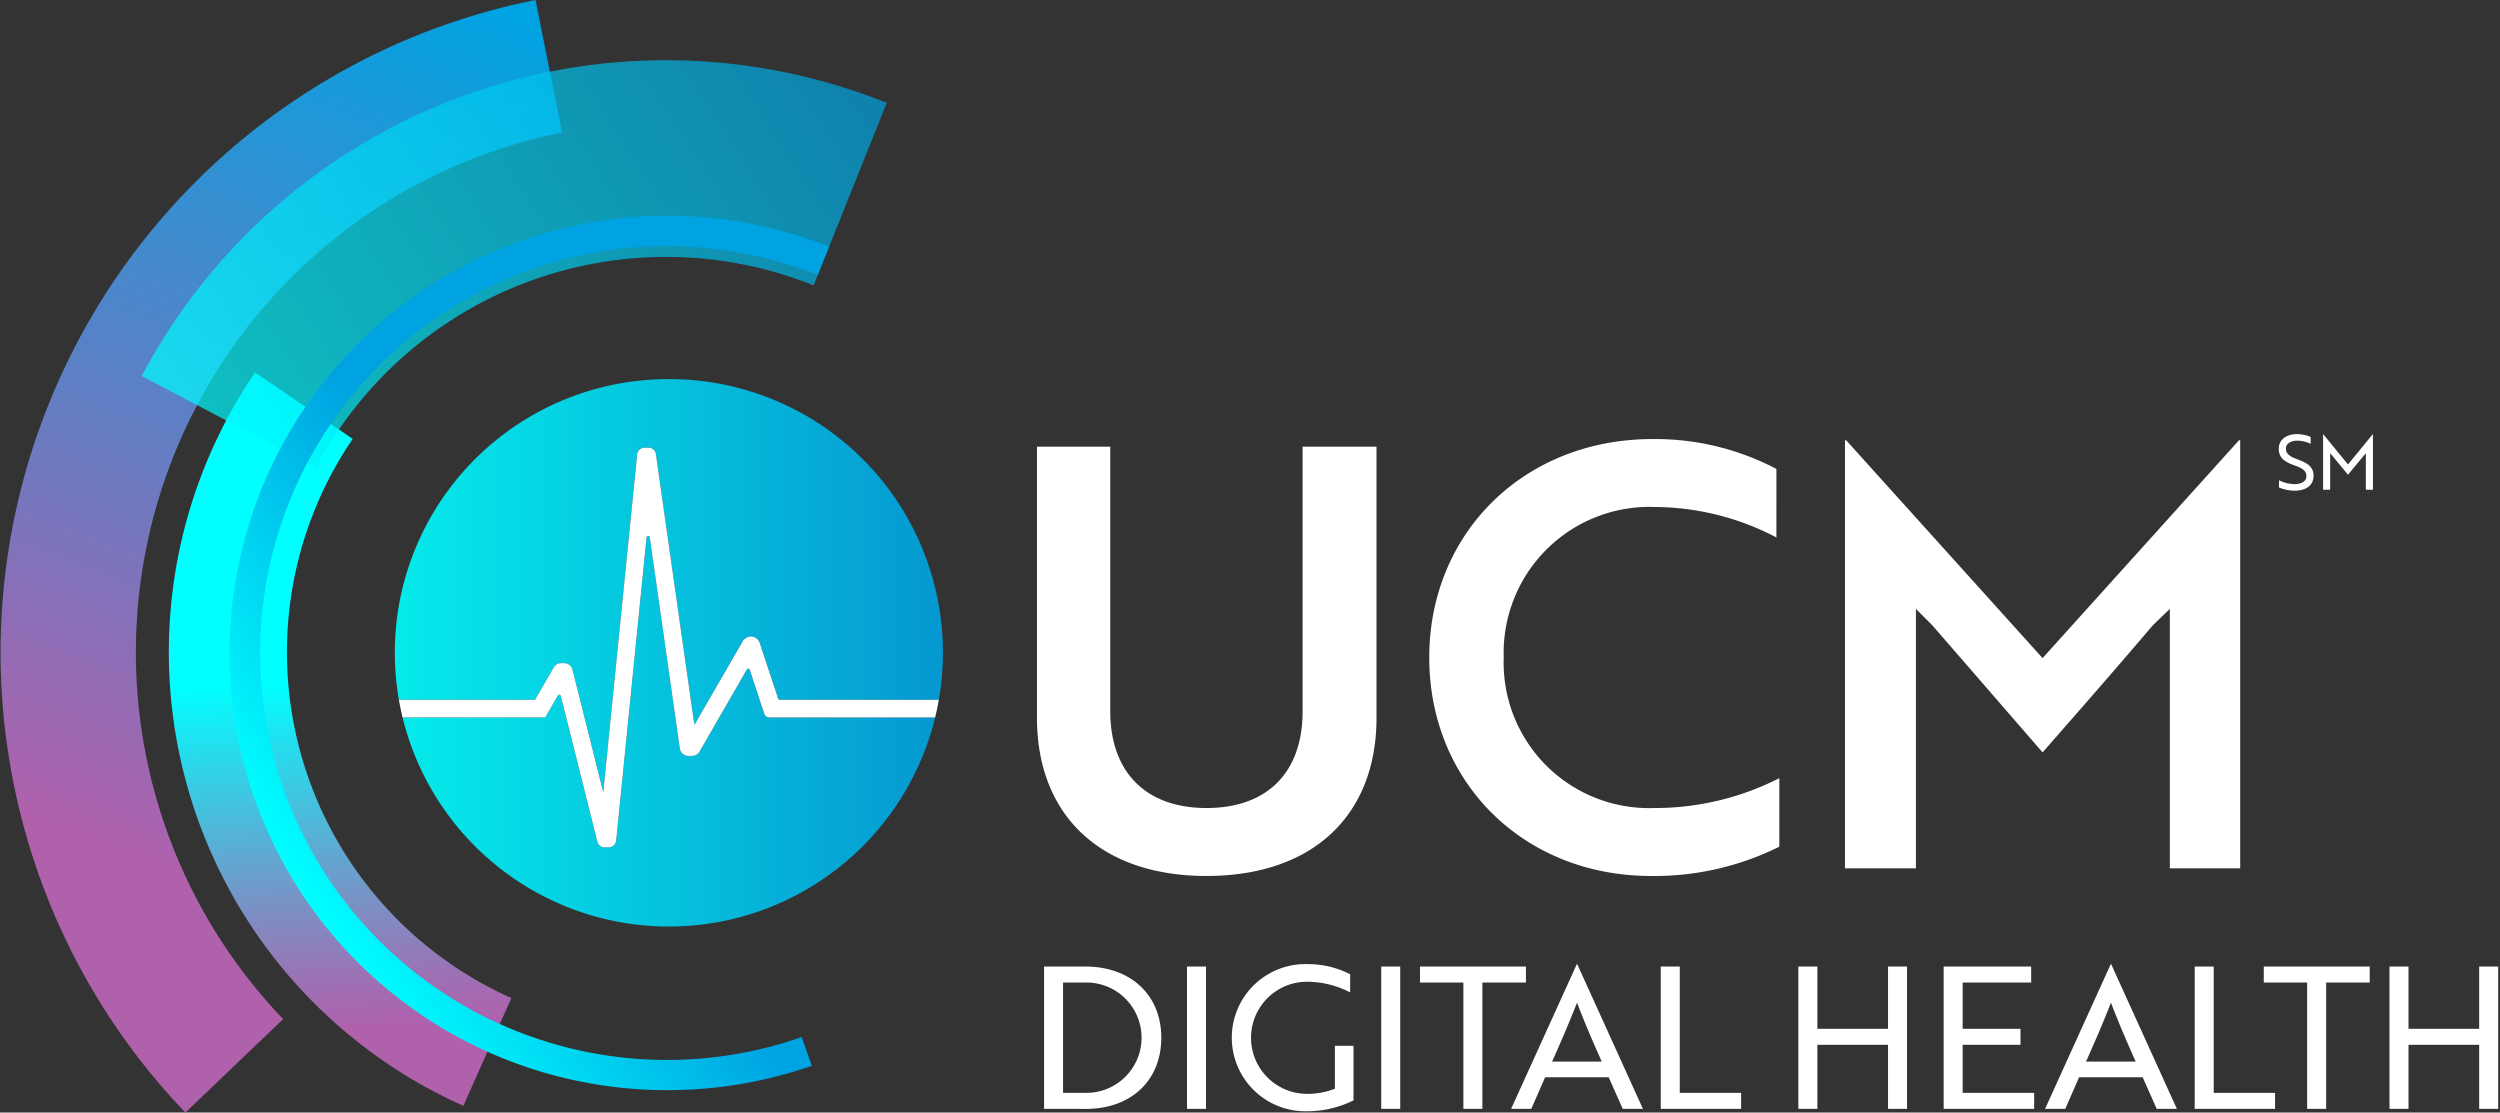 <svg xmlns="http://www.w3.org/2000/svg" xmlns:xlink="http://www.w3.org/1999/xlink" width="191" height="85" viewBox="0 0 191 85"><rect x="0" y="0" width="191" height="85" fill="#333333" stroke="none"/><defs><linearGradient id="linear-gradient" x1="-862.198" y1="-268.127" x2="-875.499" y2="-244.996" gradientTransform="rotate(-32.818 125.064 -1615.027)" gradientUnits="userSpaceOnUse"><stop offset="0" stop-color="#0ff"/><stop offset=".229" stop-color="#2ed5e9"/><stop offset=".598" stop-color="#7397c8"/><stop offset=".865" stop-color="#9e70b4"/><stop offset="1" stop-color="#af61ac"/></linearGradient><linearGradient id="linear-gradient-2" x1="-882.995" y1="-266.58" x2="-826.409" y2="-308.08" gradientTransform="rotate(-32.818 125.064 -1615.027)" gradientUnits="userSpaceOnUse"><stop offset="0" stop-color="#af61ac"/><stop offset=".999" stop-color="#00a3e1"/></linearGradient><linearGradient id="linear-gradient-3" x1="30.757" y1="55.869" x2="71.447" y2="55.869" gradientUnits="userSpaceOnUse"><stop offset="0" stop-color="#0ff"/><stop offset="1" stop-color="#00a3e1"/></linearGradient><linearGradient id="linear-gradient-4" x1="30.164" y1="44.745" x2="72.04" y2="44.745" xlink:href="#linear-gradient-3"/><linearGradient id="linear-gradient-5" x1="-861.818" y1="-287.476" x2="-802.673" y2="-287.476" gradientTransform="rotate(-32.818 125.064 -1615.027)" gradientUnits="userSpaceOnUse"><stop offset="0" stop-color="#0ff"/><stop offset=".999" stop-color="#00a3e1"/></linearGradient><linearGradient id="linear-gradient-6" x1="-872.98" y1="-256.497" x2="-812.334" y2="-256.497" gradientTransform="rotate(-32.818 125.064 -1615.027)" gradientUnits="userSpaceOnUse"><stop offset="0" stop-color="#0ff"/><stop offset=".39" stop-color="#00a3e1"/></linearGradient><style>.cls-3{fill:#fff}</style></defs><g id="Layer_2" data-name="Layer 2"><g id="_1c" data-name="1c"><path d="M35.4 84.483a37.943 37.943 0 01-15.913-56.025l7.459 5.073A28.935 28.935 0 0039.071 76.25z" fill="url(#linear-gradient)"/><path d="M14.163 85A51.191 51.191 0 018.137 77.368 50.837 50.837 0 0140.914 0l2.024 10.128a40.508 40.508 0 00-26.111 61.642 40.848 40.848 0 004.807 6.09z" fill="url(#linear-gradient-2)"/><path class="cls-3" d="M105.165 54.843c0 7.428-4.838 12.081-12.992 12.081-8.109 0-12.948-4.653-12.948-12.081v-20.717h5.6v20.225c0 4.653 2.733 7.382 7.347 7.382 4.659 0 7.347-2.729 7.347-7.382V34.126h5.645zM135.717 41.061a20.183 20.183 0 00-9.229-2.326 11.146 11.146 0 00-11.603 11.5 11.113 11.113 0 0011.469 11.499 20.978 20.978 0 009.587-2.282v5.235a21.419 21.419 0 01-9.811 2.237c-9.722 0-16.935-7.159-16.935-16.69 0-9.486 7.213-16.69 17.07-16.69a19.943 19.943 0 019.453 2.282zM147.63 47.773l-1.254-1.253v19.822h-5.421V33.634h.09l15.008 16.645 15.008-16.645h.09v32.709h-5.376V46.52l-1.299 1.253c-2.778 3.267-5.6 6.488-8.422 9.71zM79.767 84.719V73.842h3.131c3.494 0 5.824 2.175 5.824 5.439s-2.299 5.439-5.763 5.439zm1.452-9.654v8.43h1.724a4.216 4.216 0 10-.06-8.43zM90.687 84.719V73.842h1.452v10.877zM99.838 84.9A5.622 5.622 0 1199.914 73.66a7.101 7.101 0 013.237.771v1.39a7.189 7.189 0 00-3.267-.816 4.283 4.283 0 10-.045 8.566 5.801 5.801 0 002.147-.393v-3.278h1.422v4.17a8.027 8.027 0 01-3.569.831zM105.525 84.719V73.842h1.452v10.877zM113.254 75.065v9.654h-1.452v-9.654h-3.313v-1.223h8.092v1.223zM120.469 73.66h.03l5.022 11.059h-1.543l-1.074-2.417h-4.855l-1.059 2.417h-1.543zm1.906 7.448c-.741-1.661-1.301-2.961-1.891-4.502-.605 1.541-1.165 2.84-1.905 4.502zM126.882 84.719V73.842h1.452v9.653h4.689v1.224zM144.246 84.719v-4.895h-5.4v4.895h-1.452V73.842h1.452v4.759h5.4v-4.759h1.452v10.877zM148.496 84.719V73.842h6.686v1.223h-5.234v3.535h4.417v1.223h-4.417v3.671h5.461v1.224zM161.262 73.66h.031l5.022 11.059h-1.542l-1.074-2.417h-4.856l-1.058 2.417h-1.543zm1.906 7.448c-.741-1.661-1.3-2.961-1.891-4.502-.605 1.541-1.165 2.84-1.906 4.502zM167.675 84.719V73.842h1.452v9.653h4.689v1.224zM177.718 75.065v9.654h-1.452v-9.654H172.953v-1.223h8.093v1.223zM189.41 84.719v-4.895h-5.4v4.895h-1.452V73.842h1.452v4.759h5.4v-4.759h1.452v10.877z"/><g><path class="cls-3" d="M174.115 37.244v-.552a2.778 2.778 0 001.181.296c.523 0 .913-.215.913-.598 0-.389-.227-.598-.931-.842-.802-.279-1.18-.621-1.18-1.26 0-.708.593-1.121 1.395-1.121a2.685 2.685 0 011.041.215v.529a2.381 2.381 0 00-1.012-.244c-.518 0-.878.232-.878.604 0 .343.203.586.919.836.802.291 1.192.616 1.192 1.243 0 .714-.553 1.138-1.431 1.138a3.173 3.173 0 01-1.21-.244zM178.135 34.752l-.111-.134v2.799h-.54V33.167h.006l1.895 2.317 1.901-2.317h.006v4.251h-.541v-2.799l-.11.134-1.256 1.516z"/></g><g><g opacity=".9"><path d="M58.39 54.528l-1.104-3.355a.124.124 0 00-.225-.023l-3.607 6.263a.68.68 0 01-.581.34l-.254.003a.679.679 0 01-.681-.583l-2.293-16.117a.124.124 0 00-.246.005l-2.321 23.154a.581.581 0 01-.579.523h-.295a.581.581 0 01-.564-.44L42.847 53.176a.124.124 0 00-.228-.032l-.925 1.603a.135.135 0 01-.117.068H30.757a20.944 20.944 0 0040.691 0H58.786a.417.417 0 01-.396-.287z" fill="url(#linear-gradient-3)"/><path d="M51.102 28.964A20.895 20.895 0 0030.477 53.463H40.873l1.432-2.476a.65.65 0 01.565-.324l.238.001a.649.649 0 01.627.491l2.353 9.372 2.592-25.816a.563.563 0 01.561-.507h.311a.563.563 0 01.558.484l2.94 20.697 3.697-6.395a.714.714 0 011.295.132l1.412 4.257a.124.124 0 00.118.085h12.155A20.895 20.895 0 0051.102 28.964z" fill="url(#linear-gradient-4)"/></g><path class="cls-3" d="M59.572 53.463a.124.124 0 01-.118-.085l-1.412-4.257a.714.714 0 00-1.295-.132l-3.697 6.395-2.94-20.697a.563.563 0 00-.558-.484h-.311a.563.563 0 00-.561.507l-2.592 25.816-2.353-9.372a.649.649 0 00-.627-.491l-.238-.001a.65.65 0 00-.565.324L40.873 53.463H30.477q.118.683.279 1.351h10.82a.135.135 0 00.117-.068l.925-1.603a.124.124 0 01.228.032l2.792 11.123a.581.581 0 00.564.44h.295a.581.581 0 00.579-.523l2.321-23.154a.124.124 0 01.246-.005l2.293 16.117a.679.679 0 00.681.583l.254-.003a.68.68 0 00.581-.34l3.607-6.263a.124.124 0 01.225.023l1.104 3.355a.417.417 0 00.396.287h12.661q.162-.668.279-1.351z"/></g><path d="M62.158 21.803A30.275 30.275 0 0024.138 35.727l-13.309-6.999a45.307 45.307 0 0156.92-20.87z" opacity=".7" fill="url(#linear-gradient-5)"/><path d="M62.474 21.011a31.089 31.089 0 10-1.222 58.218l.771 2.198a33.64 33.64 0 01-21.716.122 33.391 33.391 0 01-7.456-59.73 33.475 33.475 0 0130.491-2.97z" fill="url(#linear-gradient-6)"/><path fill="none" d="M0 0h191v84.922H0z"/></g></g></svg>